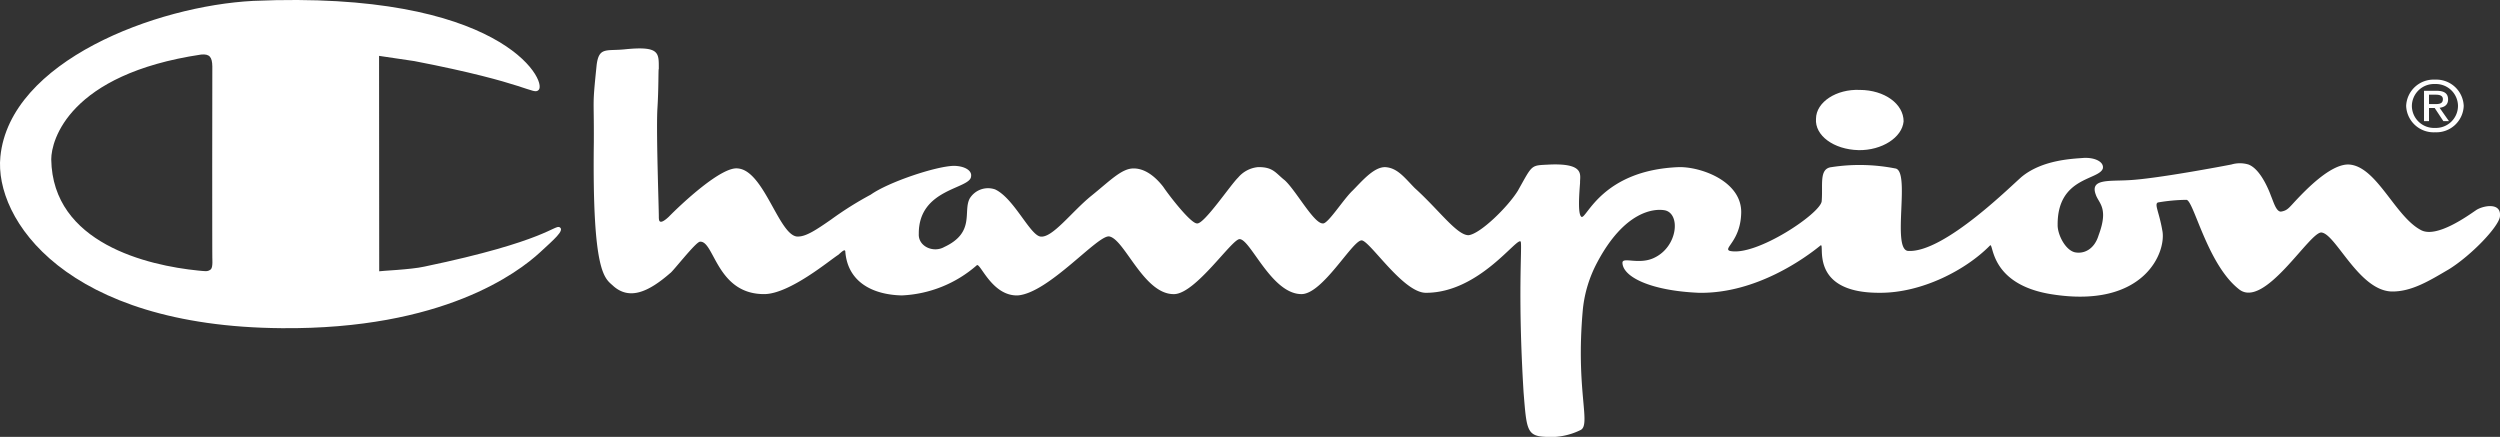 <svg xmlns="http://www.w3.org/2000/svg" xmlns:xlink="http://www.w3.org/1999/xlink" width="346.667" height="60.576" viewBox="0 0 346.667 60.576"><rect x="0" y="0" width="346.667" height="60.576" fill="#333333" stroke="none"/><defs><clipPath id="a"><path d="M0,26.029H346.667V-34.547H0Z" transform="translate(0 34.547)" fill="none"/></clipPath></defs><g transform="translate(0 0)" clip-path="url(#a)"><g transform="translate(251.81 12.461)"><path d="M2.529,3.591C-.9,3.5-3.532,1.562-3.348-.765-3.327-3.076-.525-4.9,2.724-4.759,6.173-4.747,8.8-2.806,8.8-.4c-.2,2.234-3,4.052-6.27,3.993" transform="translate(3.357 4.766)" fill="#fff"/></g><g transform="translate(333.653 11.043)"><path d="M1.716,1.457c.586,0,1.1-.039,1.1-.686,0-.521-.51-.617-.989-.617H.893v1.3ZM.893,3.821H.2V-.387H1.933C3-.387,3.539-.019,3.539.81c0,.752-.51,1.082-1.18,1.157l1.3,1.853H2.883L1.682,2H.893Zm.831.94A3.065,3.065,0,0,0,4.912,1.708,3.068,3.068,0,0,0,1.724-1.326,3.073,3.073,0,0,0-1.483,1.708,3.07,3.07,0,0,0,1.724,4.761m-4-3.053a3.806,3.806,0,0,1,4-3.642A3.8,3.8,0,0,1,5.706,1.708,3.8,3.8,0,0,1,1.724,5.366a3.807,3.807,0,0,1-4-3.658" transform="translate(2.277 1.934)" fill="#fff"/></g><g transform="translate(82.317 6.716)"><path d="M4.557,13.392c-3.019,2.625-5.606,3.744-7.836,1.815C-4.439,14.091-6.26,13.862-6.021-4.762c.033-6.658-.23-4.65.389-10.71.319-2.555,1.338-1.913,3.919-2.18,4.864-.491,4.7.5,4.7,2.723-.077-.016-.005,2.63-.2,5.629-.175,3.7.261,14.98.2,15.067.065-.088-.193,1.273,1.369-.182,1.738-1.773,7.328-7.031,9.6-6.717,3.719.305,5.792,9.742,8.425,9.44,1.1-.044,2.458-.935,4.506-2.36A47.265,47.265,0,0,1,32.379,2.5C34.823.763,41.46-1.46,43.936-1.493c1.511.033,2.488.67,2.355,1.452-.067,1.794-7.3,1.629-7.252,7.987-.089,1.743,2.03,2.667,3.53,1.815,4.326-2.015,2.574-4.922,3.526-6.716a2.974,2.974,0,0,1,3.524-1.271c2.607,1.215,4.806,6.281,6.272,6.535,1.643.268,4.329-3.414,7.052-5.629C65.5.63,67.162-1.143,68.82-1.132c1.741-.011,3.2,1.361,4.114,2.542.838,1.247,3.847,5.134,4.7,5.083.973.105,4.624-5.336,5.681-6.354a4.1,4.1,0,0,1,2.742-1.452c2.127-.049,2.476.842,3.724,1.815,1.578,1.436,4.036,6.028,5.29,5.991.691.1,2.823-3.319,4.112-4.54C100.431.706,102.1-1.33,103.7-1.313c1.7.081,2.7,1.464,4.115,2.905,3.319,2.99,5.825,6.525,7.445,6.533,1.583-.14,5.427-3.866,6.854-6.172,2.129-3.786,1.727-3.475,4.508-3.63,4.892-.177,4.063,1.545,4.115,2.541-.186,2.315-.27,4.433.2,4.72.708.307,2.832-6.5,13.517-6.9,3.151-.054,8.892,2.053,8.62,6.535-.156,3.758-2.557,4.747-1.568,5.083,3.637.808,12.611-5.216,12.737-6.9.191-2.262-.407-4.529,1.369-4.718a25.7,25.7,0,0,1,8.816.181c2.2.254-.512,11.147,1.764,11.438,5.062.342,14.687-9.405,15.87-10.347,2.862-2.285,6.933-2.423,8.425-2.542,1.636-.11,2.926.547,2.742,1.452-.507,1.648-6.307,1.156-6.268,7.806-.039,1.282,1.006,3.458,2.351,3.814,1.277.284,2.744-.395,3.332-2.362,1.422-3.8.012-4.4-.395-5.627-.829-2.213,1.783-1.845,4.51-2,3.766-.17,13.41-2,14.3-2.178a4.146,4.146,0,0,1,2.35,0c1.655.608,2.821,3.493,3.135,4.356.363.857.715,2.18,1.375,2.18.9-.151,1.068-.472,2.153-1.634,1.213-1.266,4.694-4.978,7.249-4.9,3.852.191,6.411,7.189,9.993,9.077,2.155,1.222,6.612-2.032,7.641-2.725.85-.612,3.614-1.238,3.331.908-.242,1.45-3.98,5.346-7.056,7.261-2.672,1.562-5.218,3.167-8.031,3.086-4.471-.217-7.627-7.841-9.6-8.169-1.555-.4-8,10.855-11.559,7.806-4.385-3.489-6.256-12.456-7.25-12.344a24.672,24.672,0,0,0-3.917.363c-.547.2.16,1.338.589,3.814.663,2.93-2.4,11.033-15.479,8.893-8.674-1.443-7.852-7.391-8.425-6.717-3.3,3.356-9.414,6.57-15.281,6.537-10.161.033-7.391-7.264-8.231-6.537-2,1.627-8.857,6.686-16.849,6.537-6.679-.286-10.55-2.208-10.582-4.175.032-.859,2.364.379,4.506-.728,3.174-1.582,3.57-6.069,1.373-6.535-1.447-.268-5.581.042-9.4,7.263a17.588,17.588,0,0,0-1.959,6.353c-1.066,11.455,1.243,16.231-.393,16.882a9.372,9.372,0,0,1-4.9.908c-2.53-.114-2.53-1.154-2.939-6.172-.828-13.572-.189-20.128-.391-20.876-.428-.847-5.706,7.073-13.126,7.08-3.246.049-8.022-7.578-9.014-7.261-1.34.251-5.348,7.385-8.231,7.442-4.185.037-7.1-7.624-8.618-7.624-1.075,0-6.023,7.471-9.014,7.624-4.206.16-6.873-7.5-9.011-7.987-1.5-.433-8.4,7.84-12.735,8.169-3.6.116-5.222-4.629-5.683-4.177a16.913,16.913,0,0,1-10.384,4.177c-4-.084-7.468-1.813-7.838-5.99,0-.53-.382-.174-.978.361-1.129.7-6.653,5.36-10.187,5.446-6.716.089-7-7.492-9.013-7.261-.6.072-3.754,4.15-4.115,4.357" transform="translate(6.049 17.774)" fill="#fff"/></g><g transform="translate(0 -0.001)"><path d="M33.36,13.548c-.694-.47-1.724,1.888-18.809,5.444-1.836.417-6.155.589-6.246.647L8.285-10.234l4.9.726C29.1-6.434,29.655-4.751,30.423-5.514c1.227-1.331-5.341-13.842-39.577-12.344-13.487.693-33.755,8.336-35.072,21.6C-45.1,12.4-35.176,27.3-5.234,27.526,17.16,27.731,27.578,19.806,30.62,17,32.554,15.209,34,14,33.36,13.548m-48.391,5.809c-.47.4-.85.245-1.764.181-6.952-.7-20.208-3.752-20.377-15.43,0-2.642,2.462-11.785,20.768-14.522,1.2-.123,1.545.358,1.568,1.634-.023,1.445-.016,26.582,0,26.5-.016.079.114,1.319-.195,1.634" transform="translate(44.278 17.982)" fill="#fff"/></g></g></svg>